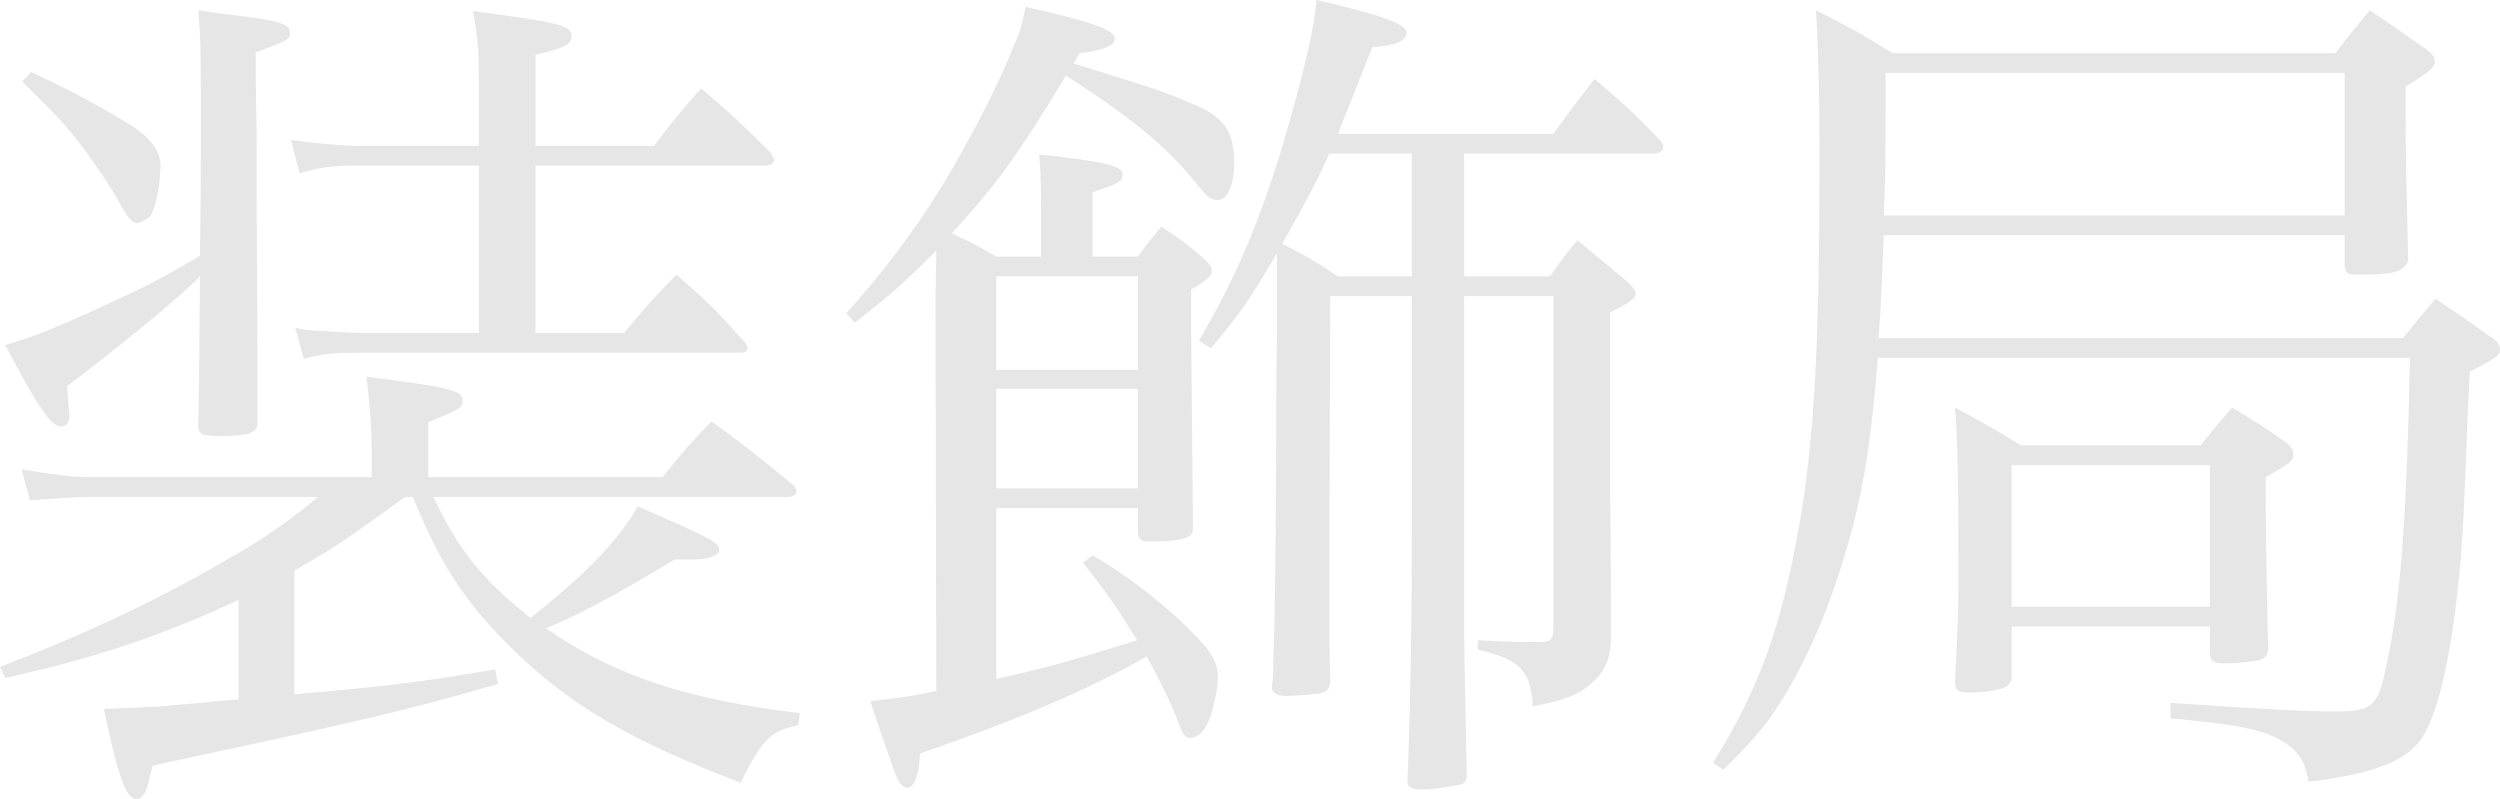 <!-- Generator: Adobe Illustrator 24.2.3, SVG Export Plug-In  -->
<svg version="1.1" xmlns="http://www.w3.org/2000/svg" xmlns:xlink="http://www.w3.org/1999/xlink" x="0px" y="0px"
	 width="81.564px" height="26.067px" viewBox="0 0 81.564 26.067"
	 style="overflow:visible;enable-background:new 0 0 81.564 26.067;" xml:space="preserve">
<style type="text/css">
	.st0{fill:#E6E6E6;}
</style>
<defs>
</defs>
<g>
	<path class="st0" d="M14.14,16.212c0.813,1.735,1.597,2.688,3.164,3.947c1.82-1.428,2.912-2.575,3.5-3.64
		c2.437,1.064,2.66,1.176,2.66,1.428c0,0.168-0.336,0.309-0.84,0.309c-0.168,0-0.392,0-0.616,0c-1.987,1.204-3.22,1.848-4.2,2.239
		c2.213,1.54,4.564,2.324,8.288,2.772l-0.056,0.392c-0.924,0.196-1.176,0.477-1.876,1.876c-3.528-1.344-5.516-2.491-7.364-4.283
		c-1.567-1.513-2.407-2.772-3.332-5.04h-0.252c-2.044,1.483-2.268,1.624-3.611,2.407v4.032c2.939-0.252,4.088-0.392,6.552-0.812
		l0.084,0.476c-2.968,0.868-4.704,1.26-11.256,2.66c-0.057,0.168-0.084,0.336-0.112,0.42c-0.084,0.448-0.224,0.672-0.42,0.672
		c-0.336,0-0.588-0.672-1.064-2.939c0.868-0.028,1.316-0.057,1.96-0.084c0.141-0.028,0.561-0.057,1.204-0.112
		c0.252-0.028,0.729-0.084,1.232-0.112v-3.248c-2.464,1.148-4.592,1.876-7.616,2.548L0,21.756c2.576-0.98,4.984-2.101,7.168-3.36
		c1.372-0.784,2.017-1.204,3.22-2.184H2.884c-0.279,0-1.204,0.056-1.903,0.111L0.7,15.315c1.063,0.168,1.68,0.252,2.184,0.252h9.24
		v-0.924c0-0.756-0.056-1.372-0.168-2.352c2.66,0.336,3.136,0.447,3.136,0.756c0,0.252-0.027,0.279-1.12,0.728v1.792h7.645
		c0.644-0.812,0.868-1.063,1.596-1.82c1.148,0.841,1.512,1.12,2.688,2.101c0.056,0.056,0.084,0.14,0.084,0.168
		c0,0.112-0.112,0.196-0.28,0.196H14.14z M6.552,4.647c0-3.023,0-3.304-0.084-4.312C7,0.42,7.448,0.476,7.7,0.504
		c1.4,0.168,1.764,0.279,1.764,0.56c0,0.225-0.056,0.252-1.12,0.645c0,0.56,0,1.399,0.028,2.52c0,2.548,0,2.548,0.028,7.532
		c0,1.26,0,1.26,0,2.071c-0.028,0.309-0.309,0.393-1.261,0.393c-0.531,0-0.672-0.056-0.672-0.336c0.028-1.26,0.028-1.26,0.057-4.872
		c-0.616,0.644-2.632,2.296-4.34,3.584c0.056,0.56,0.056,0.784,0.084,0.952v0.027c0,0.168-0.112,0.337-0.252,0.337
		c-0.337,0-0.673-0.448-1.849-2.66c0.952-0.28,1.344-0.448,2.632-1.009C4.704,9.38,5.04,9.212,6.524,8.344
		C6.552,5.907,6.552,5.907,6.552,4.647z M1.008,2.352C2.185,2.884,3.22,3.443,4.229,4.06C4.9,4.479,5.236,4.928,5.236,5.403
		c0,0.616-0.168,1.429-0.336,1.652C4.816,7.14,4.564,7.279,4.48,7.279c-0.168,0-0.336-0.195-0.616-0.728
		c-0.252-0.448-0.84-1.344-1.4-2.044c-0.42-0.532-0.588-0.7-1.735-1.849L1.008,2.352z M21.336,4.76
		c0.645-0.84,0.84-1.092,1.54-1.876c0.98,0.84,1.288,1.12,2.24,2.072c0.084,0.111,0.14,0.195,0.14,0.279s-0.111,0.168-0.28,0.168
		h-7.504v5.46h2.885c0.728-0.868,0.951-1.12,1.708-1.903c1.008,0.867,1.315,1.176,2.239,2.212c0.057,0.084,0.084,0.14,0.084,0.168
		c0,0.111-0.084,0.168-0.252,0.168H11.648c-0.756,0-1.064,0.027-1.736,0.195l-0.28-1.008c0.448,0.084,0.448,0.084,1.008,0.112
		l1.009,0.056h3.976v-5.46h-3.976c-0.868,0-1.204,0.057-1.876,0.252l-0.28-1.092c0.504,0.084,1.68,0.196,2.156,0.196h3.976V3.079
		c0-1.455-0.028-1.819-0.196-2.716c2.828,0.364,3.221,0.477,3.221,0.813c0,0.28-0.252,0.392-1.177,0.616V4.76H21.336z"/>
	<path class="st0" d="M33.964,6.775c0-0.532,0-0.924-0.056-1.735c2.1,0.224,2.716,0.363,2.716,0.644c0,0.252-0.084,0.28-0.979,0.588
		v2.1h1.483c0.309-0.447,0.42-0.56,0.756-0.979C38.5,7.783,38.668,7.924,39.2,8.371c0.252,0.225,0.336,0.337,0.336,0.477
		s-0.196,0.336-0.672,0.588c0,0.672,0,0.952,0,1.484c0,0.447,0.028,2.352,0.056,6.243c0,0.028,0,0.084,0,0.112
		c0,0.28-0.364,0.393-1.483,0.393c-0.196,0-0.28-0.057-0.309-0.253v-0.84h-4.62v5.572c1.624-0.364,2.269-0.532,4.593-1.26
		c-0.645-1.036-0.98-1.54-1.765-2.521l0.309-0.252c1.119,0.672,1.792,1.177,2.827,2.101c0.952,0.896,1.261,1.315,1.261,1.876
		c0,0.447-0.196,1.288-0.393,1.624c-0.14,0.224-0.336,0.363-0.476,0.363c-0.196,0-0.28-0.111-0.42-0.504
		c-0.168-0.476-0.588-1.372-1.036-2.155c-1.82,1.035-4.061,2.016-7.392,3.163c-0.028,0.729-0.196,1.12-0.421,1.12
		c-0.111,0-0.224-0.111-0.336-0.336c-0.027-0.056-0.336-0.896-0.867-2.491c1.203-0.141,1.428-0.169,2.155-0.337L30.521,9.8
		l0.027-1.624c-0.924,0.924-1.399,1.372-2.66,2.352l-0.279-0.308c1.512-1.68,2.771-3.416,3.863-5.433
		c0.589-1.035,1.204-2.296,1.597-3.275c0.195-0.42,0.252-0.616,0.392-1.288c2.128,0.476,2.912,0.756,2.912,1.036
		c0,0.224-0.392,0.392-1.147,0.476l-0.196,0.336c2.884,0.896,2.884,0.896,3.948,1.345c0.979,0.42,1.287,0.896,1.287,1.903
		c0,0.729-0.224,1.204-0.531,1.204c-0.252,0-0.336-0.084-0.84-0.7c-0.841-1.036-1.988-1.987-4.116-3.359
		c-1.624,2.688-2.296,3.584-3.725,5.151c0.561,0.252,0.784,0.364,1.456,0.756h1.456V6.775z M37.128,12.067V9.016h-4.62v3.052H37.128
		z M32.508,12.684v3.248h4.62v-3.248H32.508z M50.68,4.367c0.561-0.783,0.757-1.035,1.345-1.792c0.979,0.841,1.26,1.093,2.155,2.017
		c0.057,0.084,0.084,0.168,0.084,0.224c0,0.112-0.14,0.196-0.308,0.196h-6.188v4.004h2.801c0.363-0.532,0.476-0.672,0.896-1.176
		c0.756,0.616,0.98,0.812,1.652,1.372c0.196,0.195,0.252,0.279,0.252,0.392s-0.252,0.308-0.84,0.588v5.853
		c0.027,1.68,0.027,3.191,0.027,4.508c0,0.084,0,0.195,0,0.224c0,0.729-0.195,1.176-0.728,1.596
		c-0.364,0.309-0.813,0.477-1.82,0.673c-0.056-1.148-0.42-1.54-1.792-1.849v-0.308c0.532,0.027,1.148,0.056,1.568,0.056
		c0.112,0,0.196,0,0.392,0c0.057,0,0.112,0,0.112,0c0.308,0,0.392-0.112,0.392-0.448V9.659h-2.912v10.053
		c0,1.287,0,1.456,0.085,5.655c-0.057,0.196-0.112,0.225-0.337,0.252c-0.56,0.112-0.924,0.141-1.147,0.141
		c-0.308,0-0.448-0.084-0.448-0.252c0-0.028,0-0.057,0-0.084c0.112-2.996,0.141-5.349,0.141-8.736V9.659H43.4l-0.028,7.813v2.716
		c0,0.532,0,1.064,0.028,2.044c-0.028,0.252-0.084,0.336-0.336,0.392c-0.225,0.028-0.841,0.084-1.093,0.084
		c-0.308,0-0.476-0.111-0.476-0.279c0-0.057,0-0.112,0.028-0.196c0.084-2.548,0.084-3.22,0.111-7.196c0-1.288,0-2.659,0.028-4.088
		c0-0.224,0-0.336,0-0.392V8.26c-0.952,1.624-1.204,1.96-2.156,3.107l-0.392-0.252c1.204-2.044,1.988-3.892,2.744-6.412
		C42.504,2.491,42.868,1.008,42.952,0c2.072,0.476,2.939,0.783,2.939,1.063s-0.363,0.42-1.119,0.477
		c-0.589,1.483-0.589,1.483-1.12,2.827H50.68z M43.372,5.012c-0.28,0.644-0.616,1.315-1.54,2.939
		c0.868,0.448,1.008,0.532,1.82,1.064h2.408V5.012H43.372z"/>
	<path class="st0" d="M78.4,11.031c0.447-0.56,0.588-0.728,1.063-1.288c0.868,0.589,1.148,0.784,1.933,1.345
		c0.111,0.111,0.168,0.195,0.168,0.308c0,0.196-0.112,0.28-0.98,0.729c-0.056,0.924-0.056,0.924-0.196,4.451
		c-0.168,3.668-0.728,6.721-1.456,7.616c-0.56,0.7-1.624,1.064-3.611,1.316c-0.141-0.813-0.448-1.177-1.288-1.54
		c-0.588-0.225-1.344-0.364-3.22-0.532v-0.504c3.248,0.224,4.479,0.28,5.432,0.28c1.063,0,1.316-0.168,1.54-1.177
		c0.504-2.128,0.728-4.704,0.84-10.359h-17.36c-0.252,3.164-0.56,4.815-1.203,6.832c-0.589,1.903-1.456,3.724-2.324,4.928
		c-0.393,0.532-0.729,0.896-1.512,1.68l-0.337-0.224c1.513-2.464,2.213-4.368,2.801-7.7c0.504-2.8,0.672-6.02,0.672-11.928
		c0-2.324-0.028-3.36-0.112-4.928c1.092,0.56,1.428,0.728,2.492,1.399h14.448c0.476-0.616,0.615-0.784,1.119-1.399
		c0.841,0.56,1.12,0.756,1.904,1.315c0.168,0.141,0.225,0.225,0.225,0.364c0,0.196-0.196,0.336-0.952,0.812c0,0.477,0,0.729,0,1.064
		c0,1.036,0.027,2.24,0.084,4.62C78.4,8.876,78.148,8.96,76.86,8.96c-0.28,0-0.336-0.057-0.364-0.28V7.672H61.46
		c-0.056,1.288-0.084,2.239-0.168,3.359H78.4z M76.496,2.38H61.517v1.231c0,1.316,0,2.156-0.057,3.416h15.036V2.38z M65.632,22.147
		c-0.056,0.168-0.14,0.252-0.279,0.308c-0.28,0.084-0.757,0.141-1.177,0.141c-0.279,0-0.392-0.084-0.392-0.336
		c0.112-2.324,0.112-2.324,0.112-3.696c0-2.855-0.028-4.2-0.112-5.264c0.952,0.504,1.231,0.672,2.156,1.231h5.852
		c0.588-0.728,0.588-0.728,1.036-1.231c0.84,0.504,1.063,0.644,1.764,1.147c0.168,0.141,0.225,0.225,0.225,0.364
		c0,0.224-0.057,0.28-0.896,0.756c0,0.309,0,0.532,0,0.7c0,1.428,0.057,4.144,0.084,4.928c-0.056,0.252-0.14,0.309-0.392,0.364
		c-0.364,0.056-0.784,0.084-1.036,0.084c-0.364,0-0.448-0.056-0.477-0.308v-0.896h-6.468V22.147z M65.632,19.796H72.1v-4.62h-6.468
		V19.796z"/>
</g>
</svg>